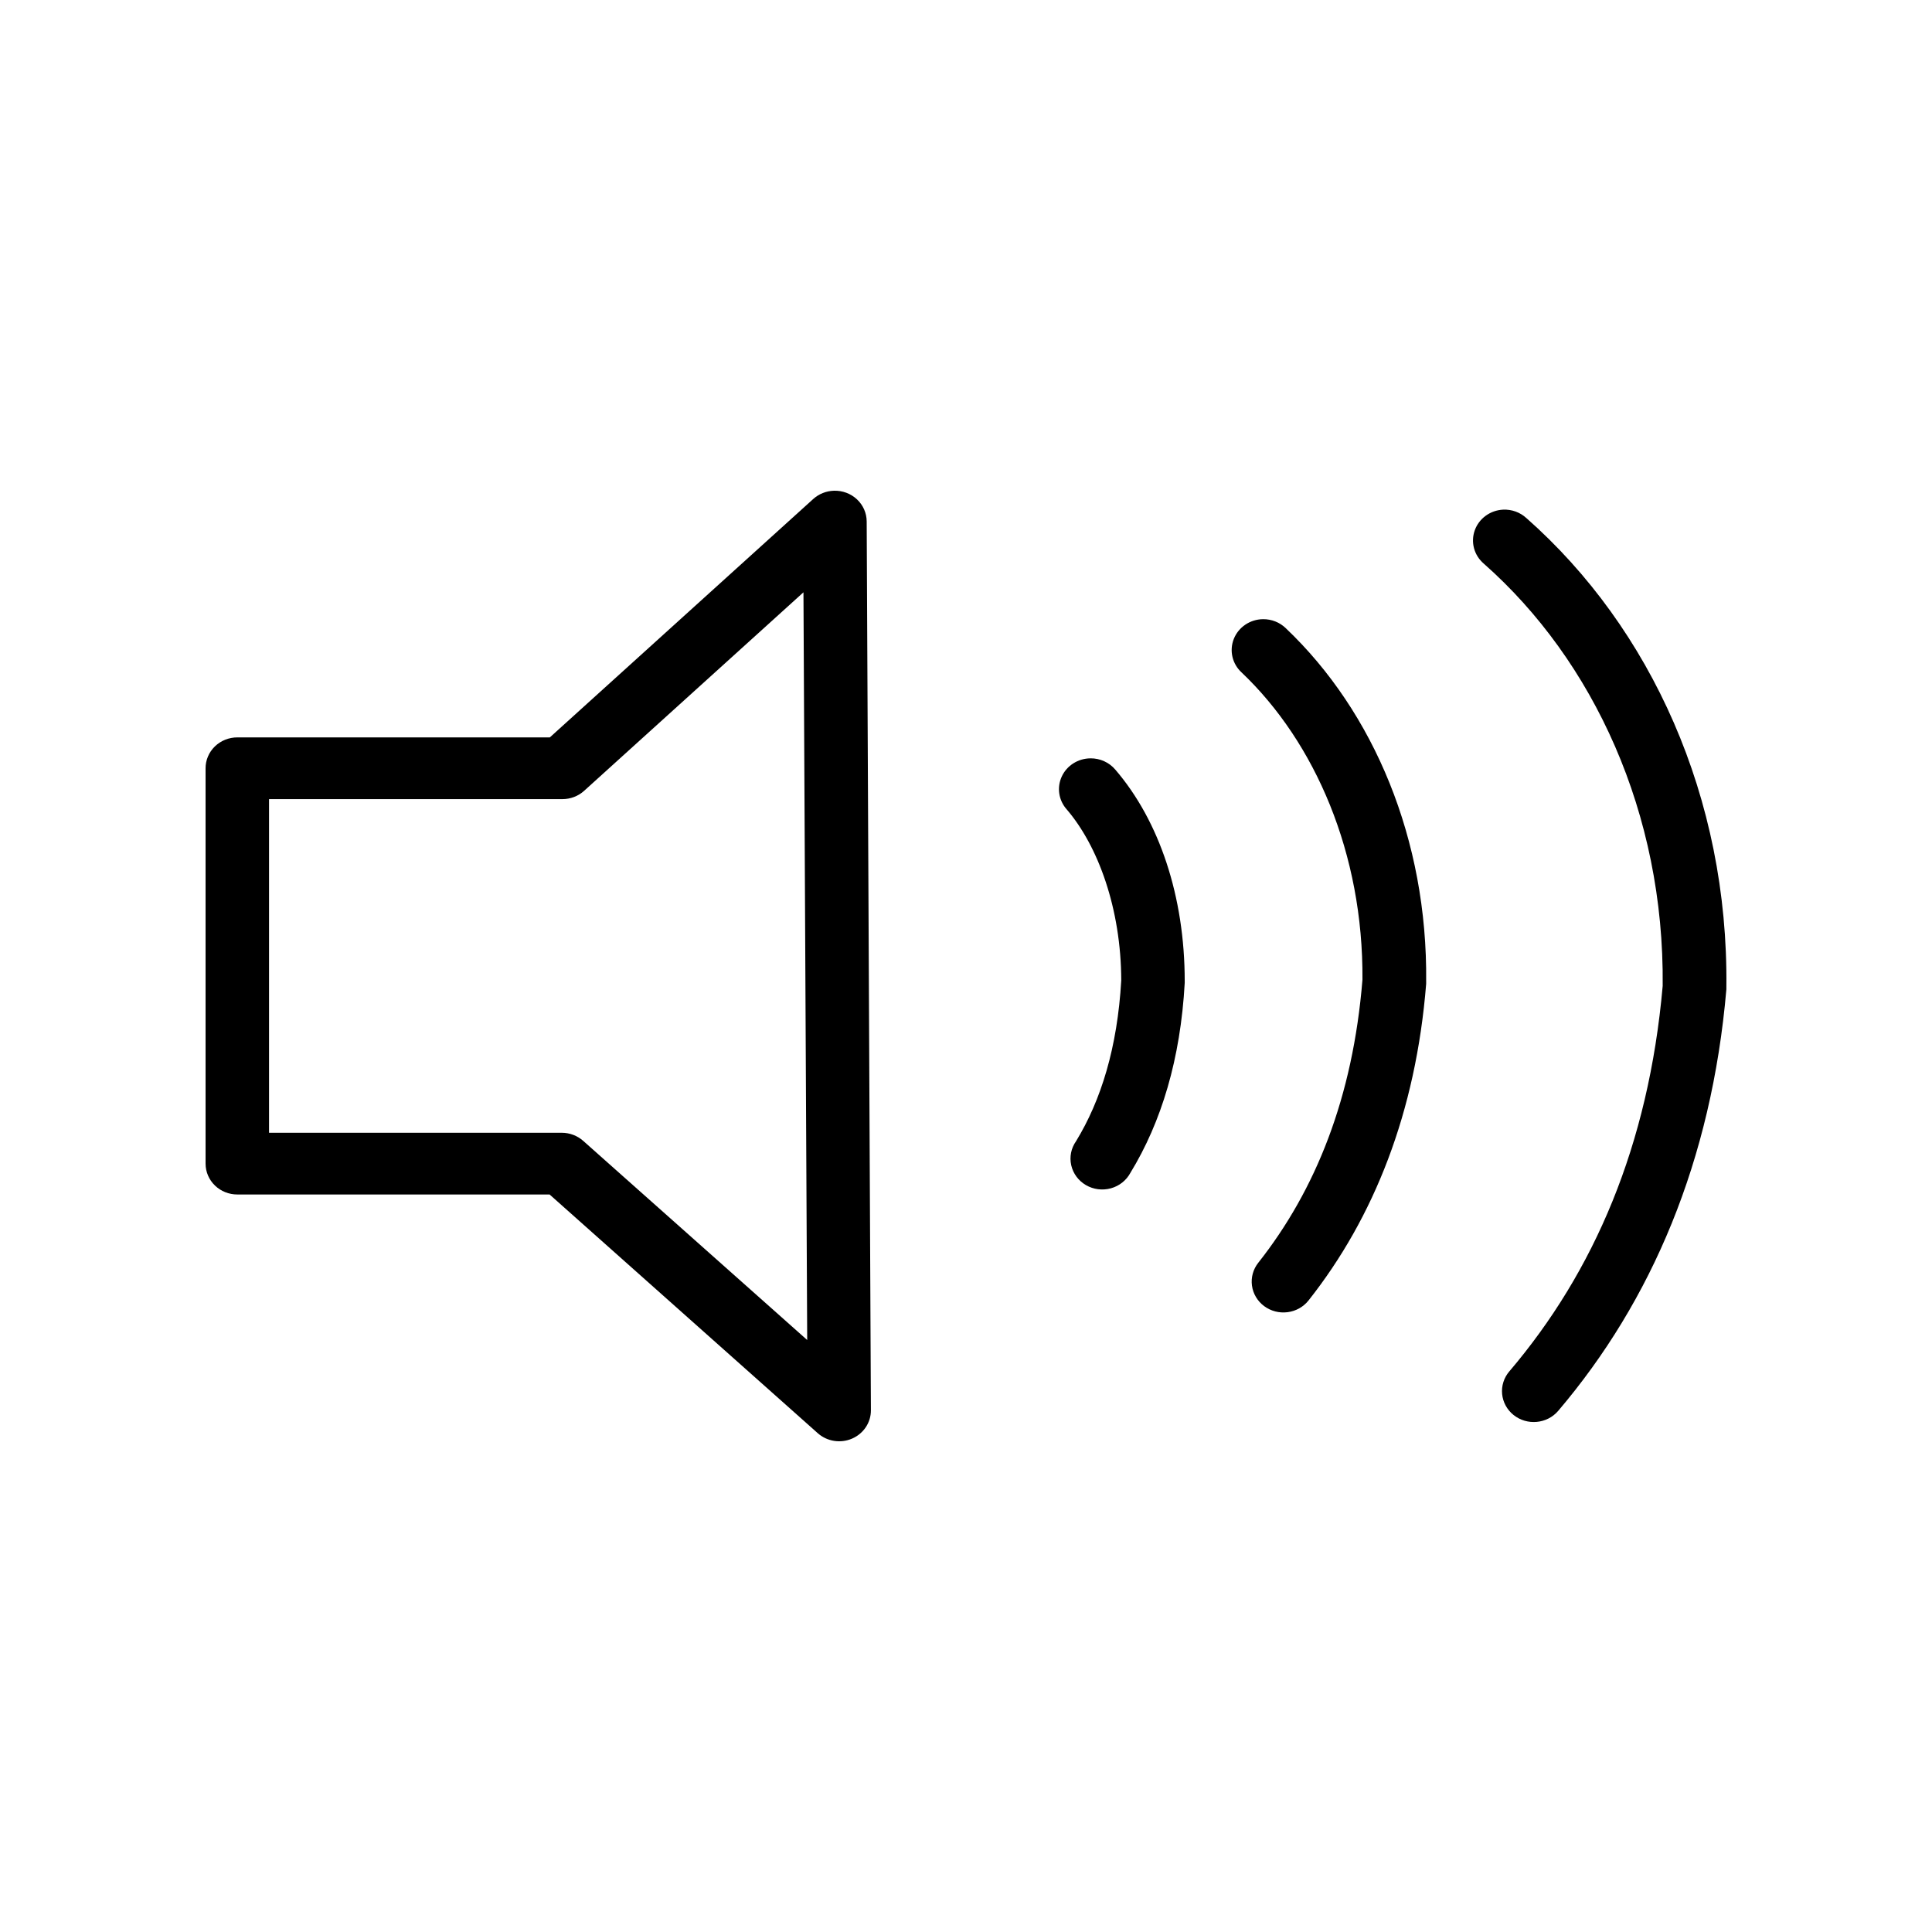 <?xml version="1.0" encoding="UTF-8"?>
<!-- Uploaded to: SVG Repo, www.svgrepo.com, Generator: SVG Repo Mixer Tools -->
<svg fill="#000000" width="800px" height="800px" version="1.1" viewBox="144 144 512 512" xmlns="http://www.w3.org/2000/svg">
 <g>
  <path d="m364.99 274.05c-2.031 0.062-3.969 0.832-5.461 2.176l-69.82 63.191h-82.793c-2.238-0.008-4.391 0.855-5.977 2.394-1.586 1.543-2.473 3.633-2.461 5.812v104.78c0.008 2.172 0.898 4.246 2.484 5.777 1.582 1.527 3.723 2.379 5.953 2.371h82.73l71.062 63.254c2.469 2.199 6.039 2.766 9.098 1.441 3.059-1.324 5.019-4.281 4.992-7.535l-1.117-235.51v-0.004c-0.008-2.211-0.934-4.324-2.57-5.859-1.641-1.535-3.844-2.359-6.117-2.289zm-8.066 26.918 0.992 198.15-59.332-52.75c-1.555-1.395-3.594-2.172-5.711-2.172h-77.578v-88.422h77.766c2.113 0 4.152-0.773 5.707-2.172z"/>
  <path d="m478.69 308.09c-3.422 0.047-6.473 2.109-7.711 5.211-1.242 3.102-0.426 6.629 2.062 8.91 19.5 18.527 32.27 48.047 32.023 81.422-2.531 31.23-12.398 55.762-27.617 75.023-1.355 1.719-1.957 3.894-1.664 6.047 0.289 2.148 1.449 4.098 3.219 5.422 1.77 1.32 4.004 1.902 6.215 1.617 2.211-0.281 4.219-1.406 5.574-3.129 17.324-21.926 28.438-49.855 31.156-83.895 0.008-0.18 0.008-0.363 0-0.543 0.395-37.676-13.887-71.547-37.176-93.672-1.605-1.574-3.801-2.445-6.082-2.414z"/>
  <path d="m432.95 344.97c-3.273 0.035-6.227 1.914-7.57 4.812-1.344 2.902-0.836 6.297 1.301 8.707 8.328 9.699 14.41 26.328 14.461 45.328-1.023 17.836-5.371 31.805-11.977 42.609-1.312 1.859-1.777 4.164-1.281 6.367 0.496 2.203 1.902 4.109 3.894 5.269 1.988 1.16 4.383 1.469 6.613 0.852 2.231-0.613 4.102-2.098 5.172-4.098 8.223-13.449 13.289-30.199 14.398-50.336v-0.004c0.004-0.16 0.004-0.32 0-0.48 0-22.383-6.711-42.434-18.371-56.012-1.625-1.941-4.07-3.051-6.641-3.019z"/>
  <path d="m542.36 279.06c-3.418 0.16-6.398 2.32-7.527 5.465-1.133 3.141-0.191 6.637 2.379 8.84 29.129 25.707 47.875 66.242 47.418 111.9-3.731 42.355-18.211 75.801-40.652 102.18h-0.004c-1.422 1.672-2.106 3.828-1.895 5.988 0.211 2.164 1.293 4.156 3.012 5.539 3.582 2.883 8.891 2.398 11.855-1.086 24.727-29.07 40.648-66.23 44.562-111.72 0.004-0.18 0.004-0.363 0-0.543 0.566-50.195-20.004-95.211-53-124.33h-0.004c-1.652-1.523-3.867-2.328-6.144-2.234z"/>
 </g>
</svg>